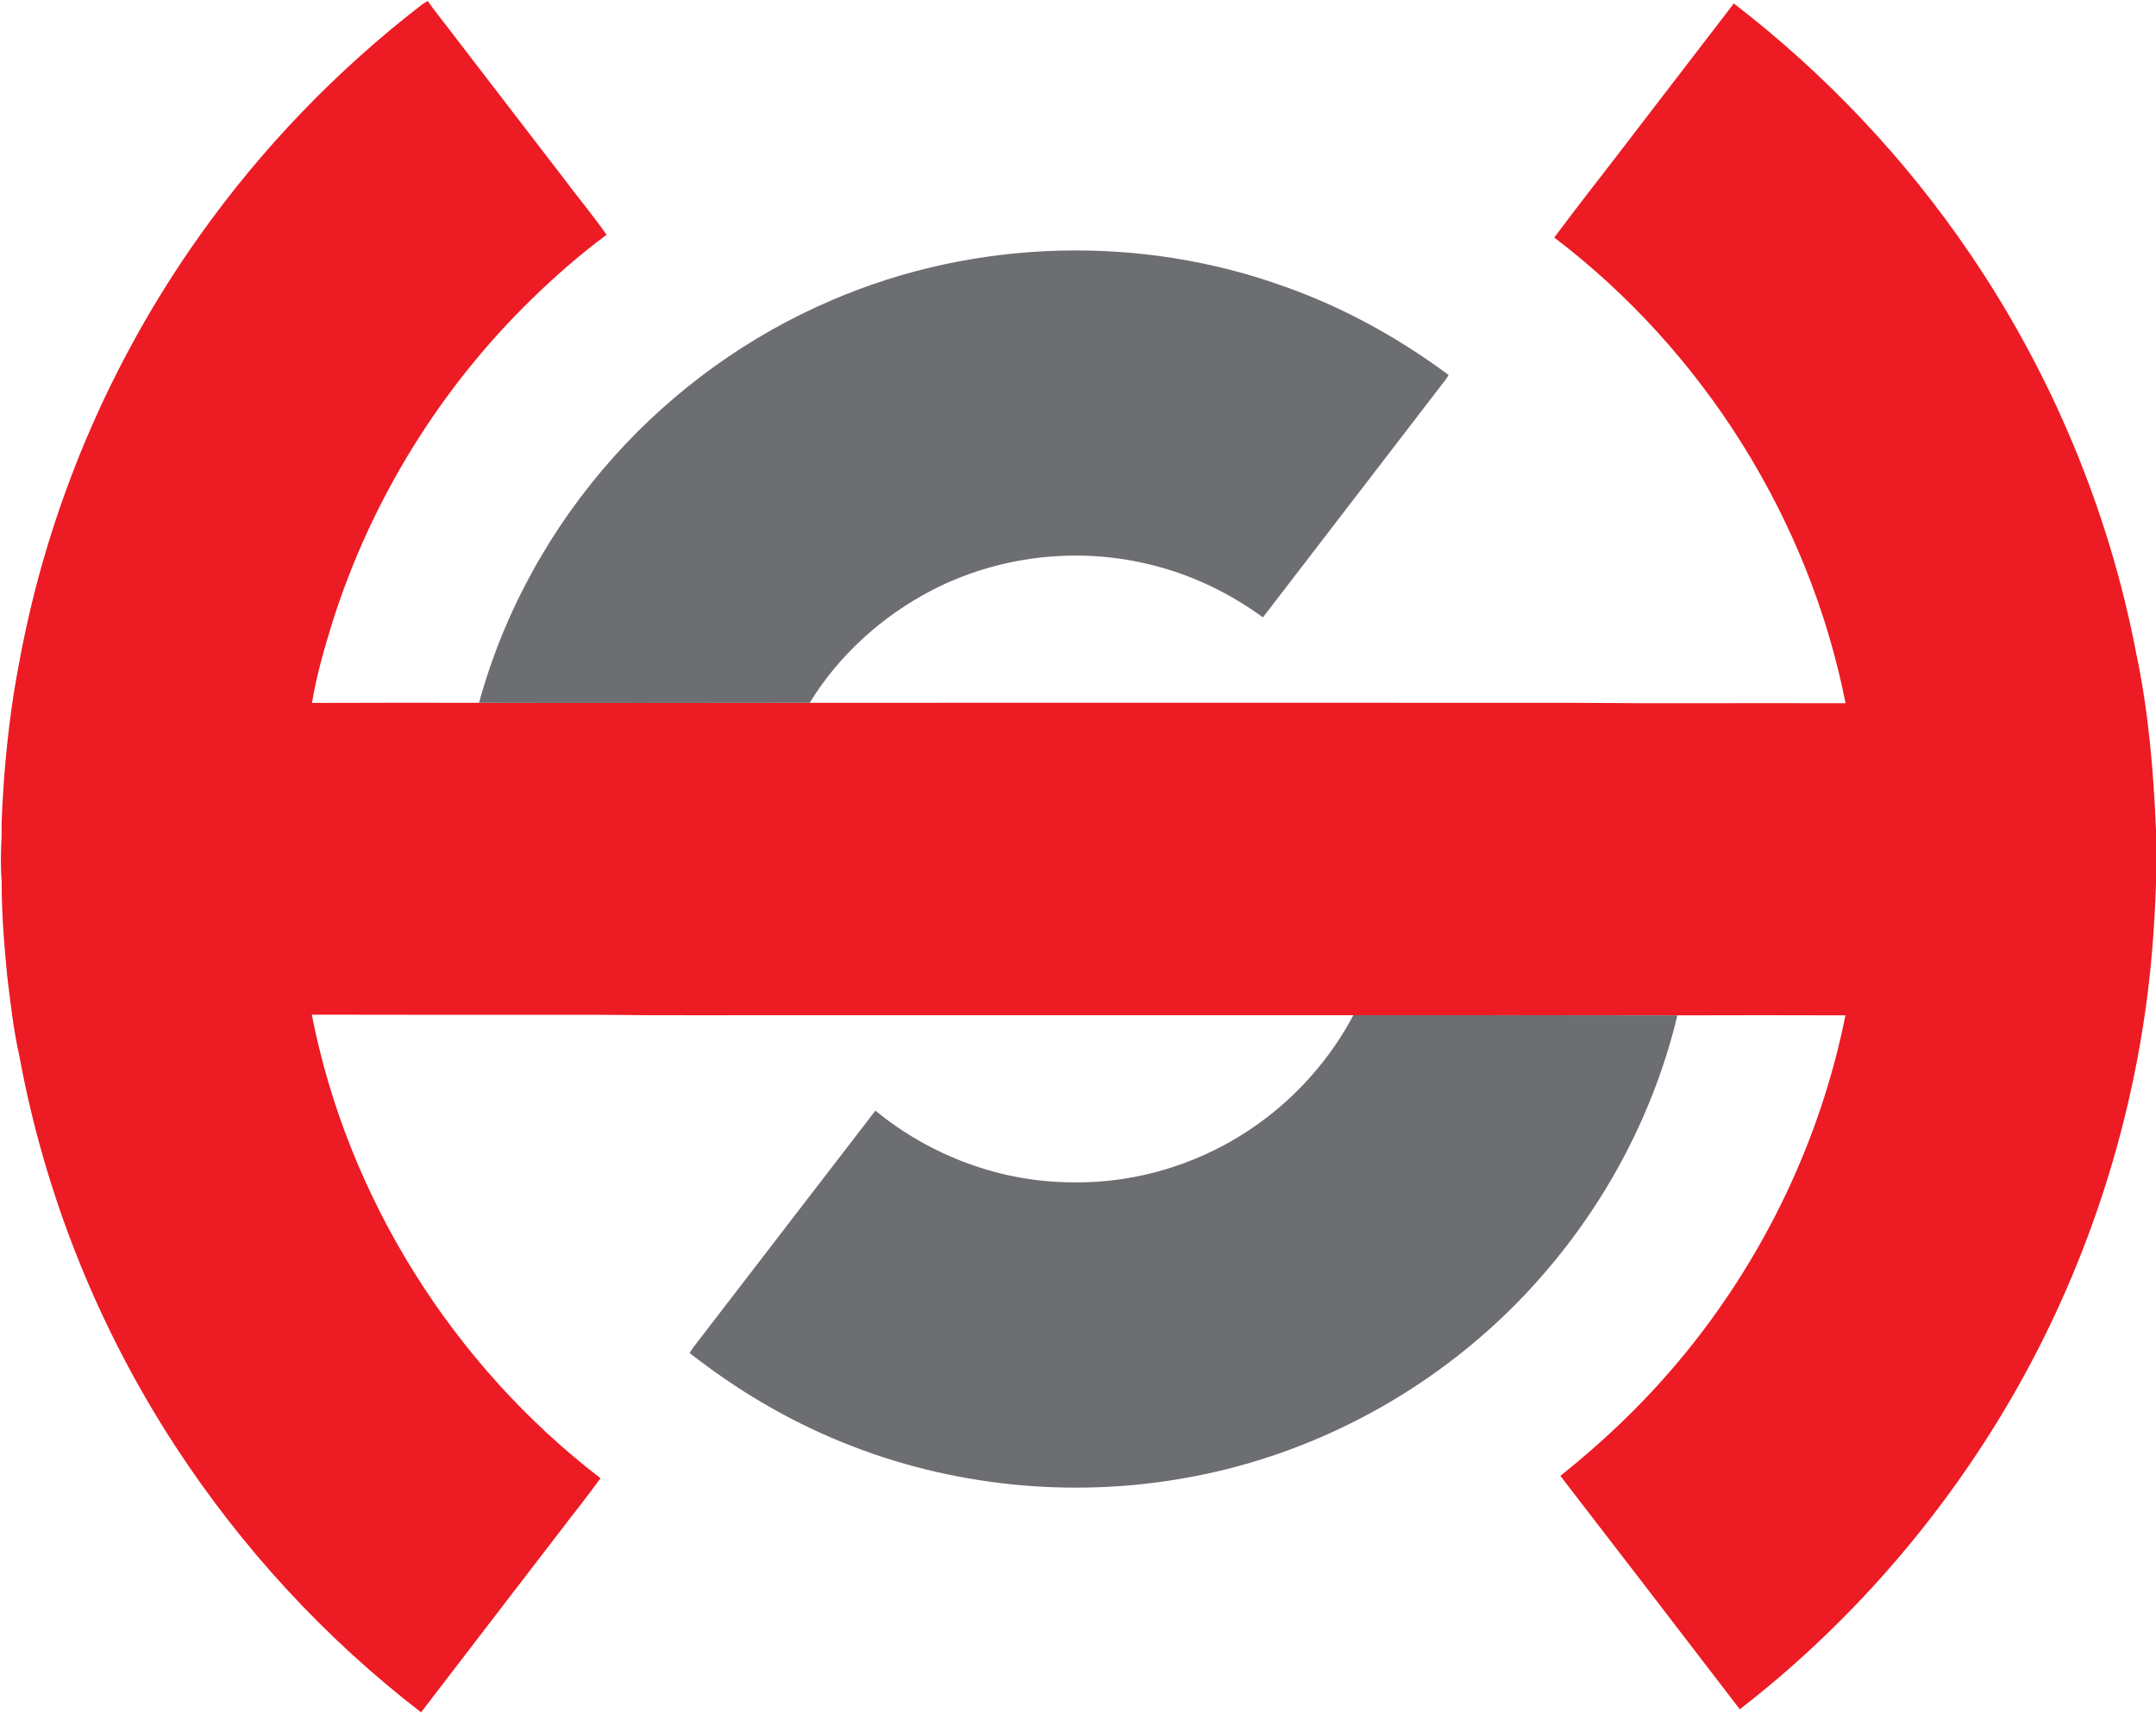 <svg xmlns="http://www.w3.org/2000/svg" version="1.2" viewBox="0 0 1555 1235"><path fill="#ed1b24" d="M304.6 3.1c1.3-.9 2.6-1.6 3.9-2.4 5.8 8.4 12.4 16.2 18.5 24.4 26.2 34.1 52.5 68.3 78.7 102.4 10.5 14.1 21.8 27.5 31.8 41.8-18.8 13.9-36.5 29.4-53.3 45.7-66.3 64.3-116.4 145.2-144.3 233.3-6 19.3-11.6 38.7-14.9 58.6 40.1-.2 80.3-.1 120.5-.1 79.5.2 159 .1 238.5 0 172-.1 344 0 516 0 38-.2 76 .5 114 .3 39.1 0 78.1-.1 117.1 0-26.2-132.5-102.6-254.1-210.1-335.8 18.5-24.9 37.9-49.3 56.7-74q36.4-47.3 72.8-94.8c65.9 50.7 123.8 111.9 170.5 180.7 58.8 86.5 100 185 119.7 287.8 8.9 42 12.5 84.9 14.3 127.7v38.8c-1.1 31.7-3.5 63.4-8.2 94.8-15.2 103.7-51.6 204.3-106.6 293.5-48.8 79.2-111.8 149.9-185.4 206.8-43-56.2-86.2-112.2-129.4-168.3 28.8-23 55.8-48.3 79.9-76.3 62.8-72.6 106.9-161.6 125.7-255.8q-60.6-.2-121.2 0c-77.9-.2-155.8-.1-233.7-.1H586.2c-52-.1-103.9.3-155.8-.3-68.5 0-137 .1-205.5-.1 25.7 131.8 101.8 252.6 208.2 334.3-9.7 13.5-20.2 26.4-30.2 39.6-33 43.1-66.2 86-99.2 129.2-69.3-53.3-129.3-118.5-177.1-191.7C71 958 32.4 861.7 14 761.7c-4.3-19-6.4-38.4-8.8-57.7-2.2-22.8-4.1-45.8-4-68.8-.9-11-.6-22 0-33-.3-14 1-27.9 1.8-41.9 2.2-27.5 5.5-55.1 10.8-82.2C34 367.4 78.9 261.4 144.2 169.7 189 106.6 243.3 50.3 304.6 3.1z"/><path fill="#6d6e72" d="M600.1 216.4c102.7-44.2 222.1-47.6 327.1-9.5 42.2 15 81.7 36.9 117.6 63.5-1.3 2.4-3 4.6-4.8 6.8-43 56-86.1 112-129.1 168-24.8-18.1-53.2-31.6-83.2-38.5-51.9-12.4-108.1-5.6-155.5 18.9-35.8 18.6-67.1 46.7-88.2 81.2-79.5.1-159 .2-238.5 0 18-65.8 52-127 97.5-177.7 43.4-48.4 97.3-87.2 157.1-112.7zm376 515.7c77.9 0 155.8-.1 233.7.1-16.4 68.6-50 133-96.3 186.3-65.8 76.4-158.2 129.4-257.5 147.1-83.1 15.1-170.6 6.3-248.9-25.7-39.4-16-76.3-38-109.7-64.2 1.6-2.8 3.6-5.3 5.6-7.9 42.8-55.6 85.5-111.3 128.4-166.9 39.7 32.7 90.8 51.7 142.4 51.7 47.5.8 95-14.4 133.6-42.1 28.5-20.4 52.3-47.4 68.7-78.4z"/></svg>